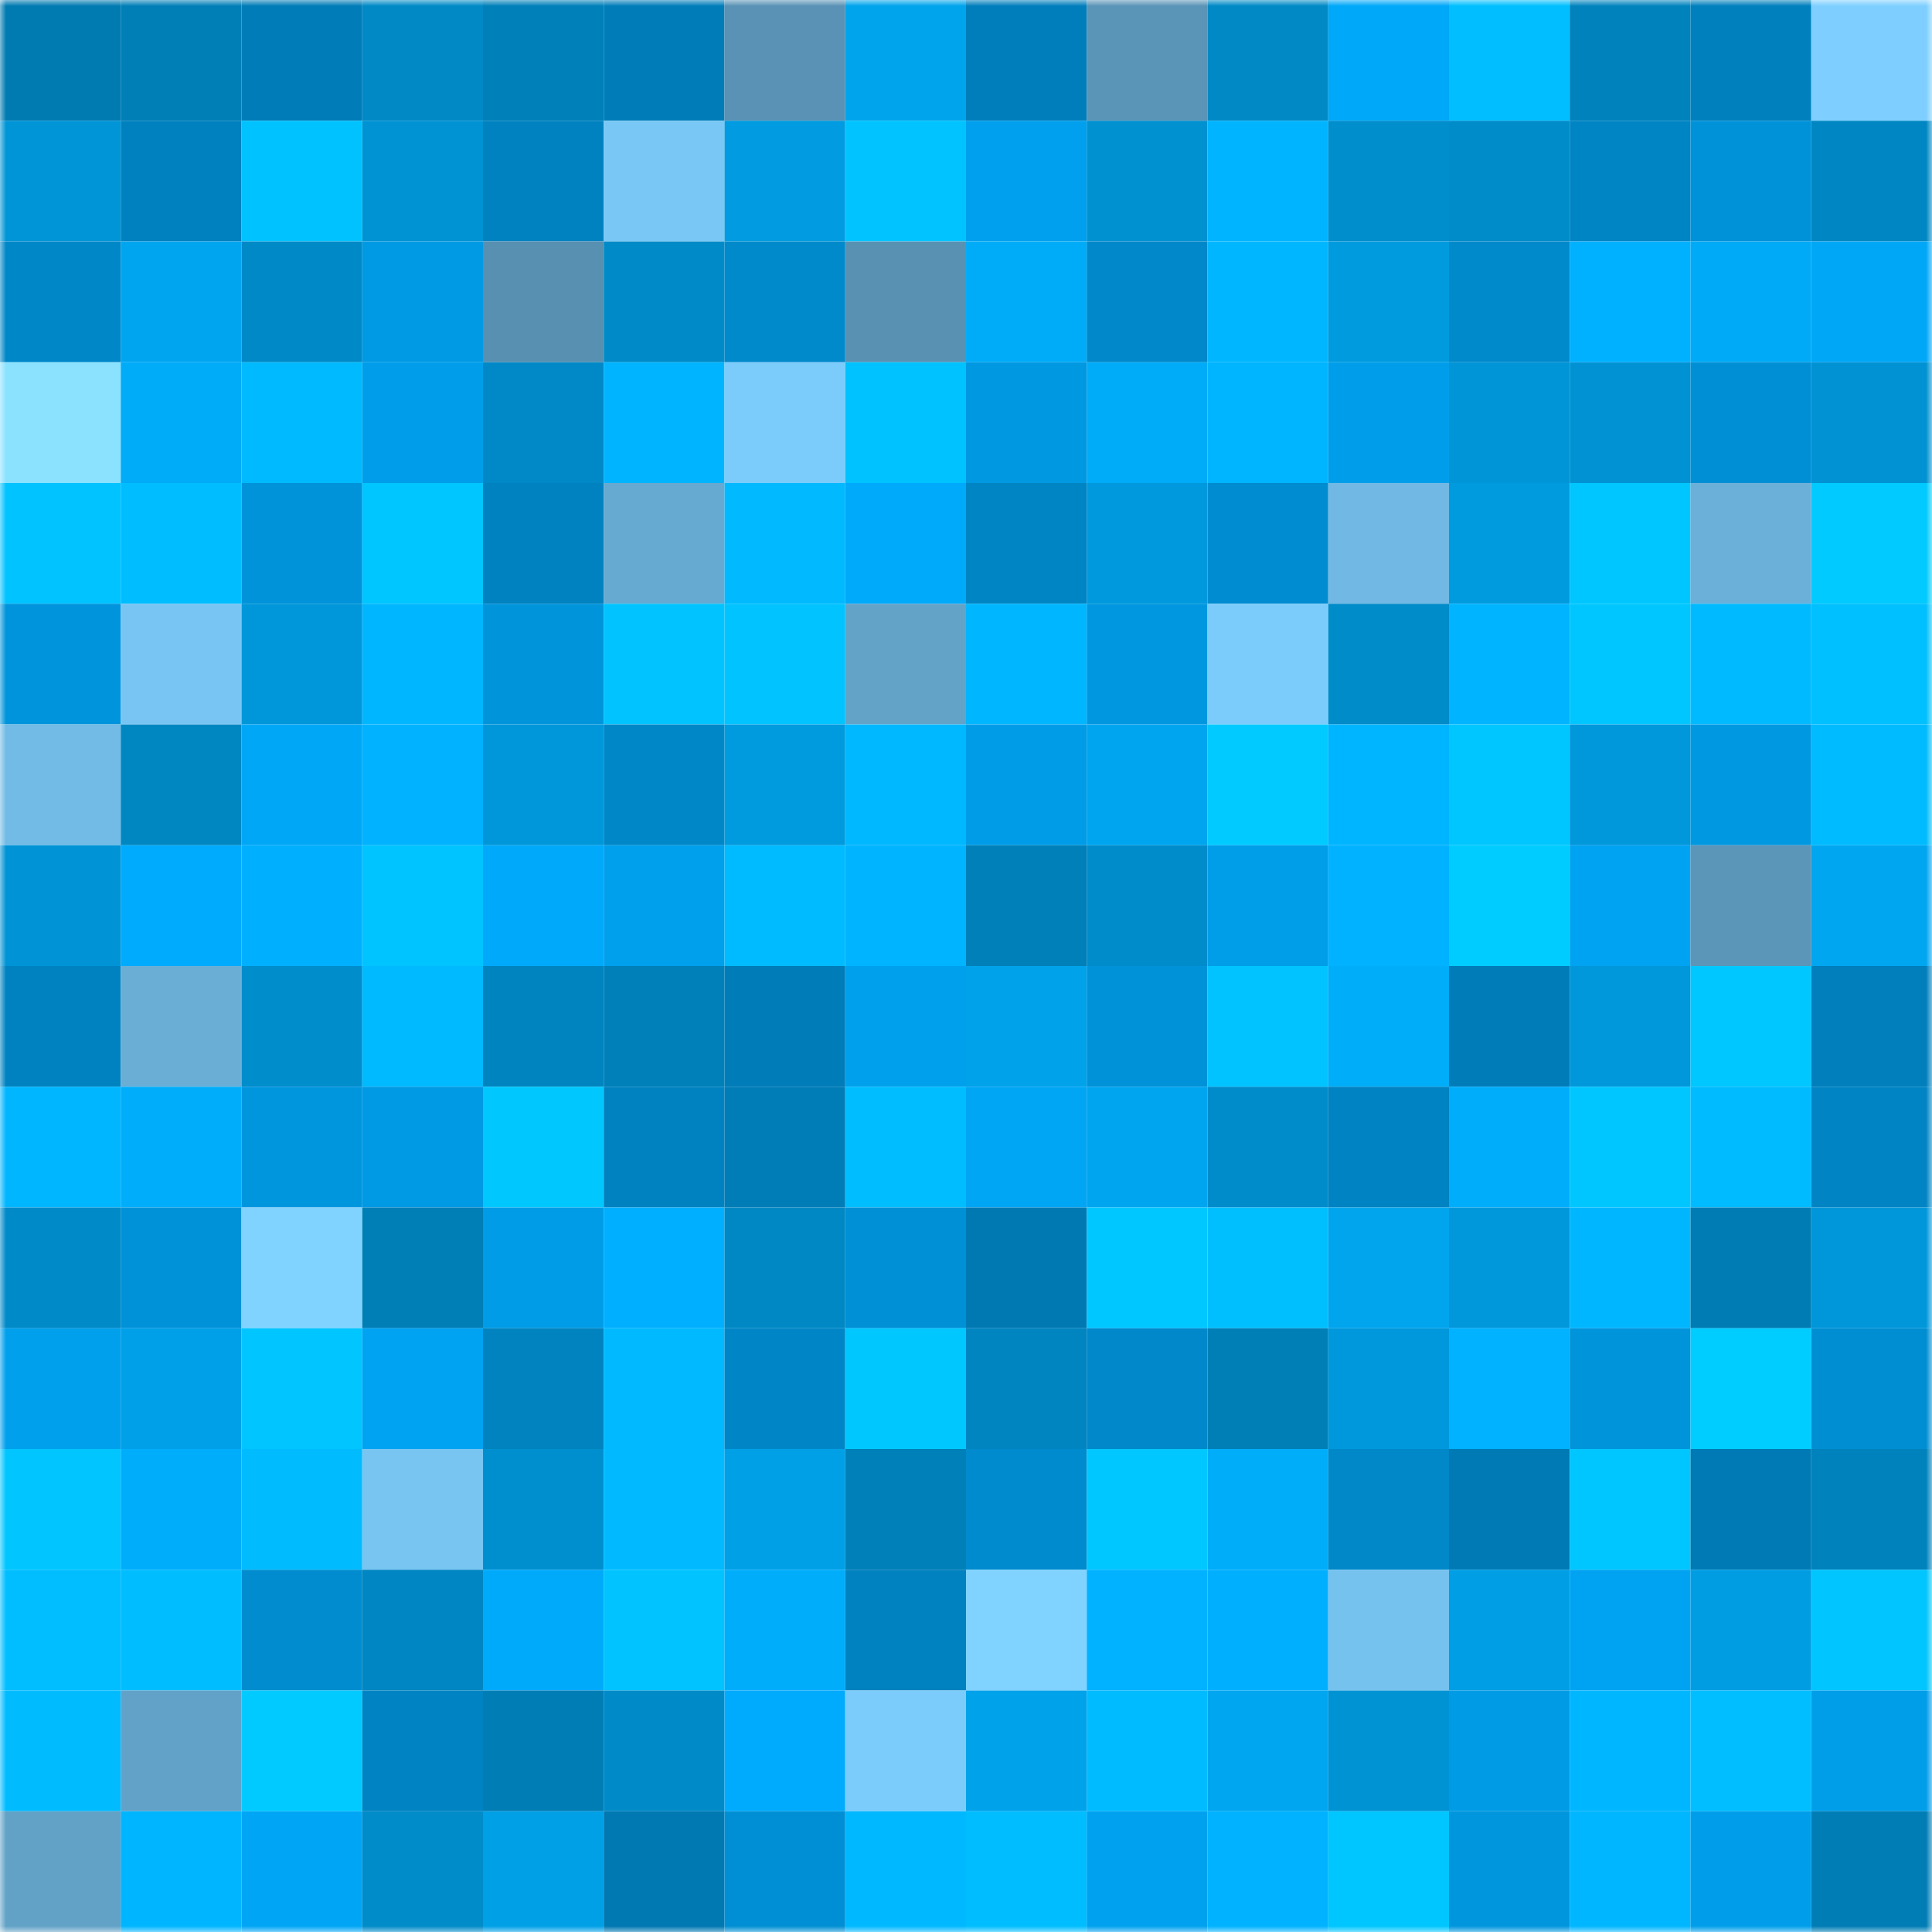 <svg viewBox="0 0 160 160" fill="none" role="img" xmlns="http://www.w3.org/2000/svg" width="240" height="240" name="ens%2Cmaymandi.eth"><mask id="919079911" mask-type="alpha" maskUnits="userSpaceOnUse" x="0" y="0" width="160" height="160"><rect width="160" height="160" fill="#FFFFFF"></rect></mask><g mask="url(#919079911)"><rect x="0" y="0" width="10" height="10" fill="#007bb2"></rect><rect x="10" y="0" width="10" height="10" fill="#007fb7"></rect><rect x="20" y="0" width="10" height="10" fill="#007cb8"></rect><rect x="30" y="0" width="10" height="10" fill="#0089c5"></rect><rect x="40" y="0" width="10" height="10" fill="#0080b9"></rect><rect x="50" y="0" width="10" height="10" fill="#007db9"></rect><rect x="60" y="0" width="10" height="10" fill="#5992b4"></rect><rect x="70" y="0" width="10" height="10" fill="#00a4ec"></rect><rect x="80" y="0" width="10" height="10" fill="#007ebb"></rect><rect x="90" y="0" width="10" height="10" fill="#5a94b6"></rect><rect x="100" y="0" width="10" height="10" fill="#0089c5"></rect><rect x="110" y="0" width="10" height="10" fill="#00a8f9"></rect><rect x="120" y="0" width="10" height="10" fill="#00beff"></rect><rect x="130" y="0" width="10" height="10" fill="#0083bd"></rect><rect x="140" y="0" width="10" height="10" fill="#0080bd"></rect><rect x="150" y="0" width="10" height="10" fill="#7ecfff"></rect><rect x="0" y="10" width="10" height="10" fill="#0095d7"></rect><rect x="10" y="10" width="10" height="10" fill="#0081bf"></rect><rect x="20" y="10" width="10" height="10" fill="#00c2ff"></rect><rect x="30" y="10" width="10" height="10" fill="#0093d4"></rect><rect x="40" y="10" width="10" height="10" fill="#0082c0"></rect><rect x="50" y="10" width="10" height="10" fill="#79c7f5"></rect><rect x="60" y="10" width="10" height="10" fill="#009be0"></rect><rect x="70" y="10" width="10" height="10" fill="#00c3ff"></rect><rect x="80" y="10" width="10" height="10" fill="#00a0ee"></rect><rect x="90" y="10" width="10" height="10" fill="#0091d1"></rect><rect x="100" y="10" width="10" height="10" fill="#00b4ff"></rect><rect x="110" y="10" width="10" height="10" fill="#008ecd"></rect><rect x="120" y="10" width="10" height="10" fill="#008bc9"></rect><rect x="130" y="10" width="10" height="10" fill="#0085c4"></rect><rect x="140" y="10" width="10" height="10" fill="#0092d8"></rect><rect x="150" y="10" width="10" height="10" fill="#0087c3"></rect><rect x="0" y="20" width="10" height="10" fill="#0087c8"></rect><rect x="10" y="20" width="10" height="10" fill="#00a5ef"></rect><rect x="20" y="20" width="10" height="10" fill="#0089c7"></rect><rect x="30" y="20" width="10" height="10" fill="#0099e3"></rect><rect x="40" y="20" width="10" height="10" fill="#5890b1"></rect><rect x="50" y="20" width="10" height="10" fill="#008ac8"></rect><rect x="60" y="20" width="10" height="10" fill="#0089cb"></rect><rect x="70" y="20" width="10" height="10" fill="#5991b3"></rect><rect x="80" y="20" width="10" height="10" fill="#00acf8"></rect><rect x="90" y="20" width="10" height="10" fill="#0088ca"></rect><rect x="100" y="20" width="10" height="10" fill="#00b7ff"></rect><rect x="110" y="20" width="10" height="10" fill="#009bdf"></rect><rect x="120" y="20" width="10" height="10" fill="#0089cb"></rect><rect x="130" y="20" width="10" height="10" fill="#00b1ff"></rect><rect x="140" y="20" width="10" height="10" fill="#00aaf6"></rect><rect x="150" y="20" width="10" height="10" fill="#00a7f7"></rect><rect x="0" y="30" width="10" height="10" fill="#8ae2ff"></rect><rect x="10" y="30" width="10" height="10" fill="#00abf7"></rect><rect x="20" y="30" width="10" height="10" fill="#00baff"></rect><rect x="30" y="30" width="10" height="10" fill="#009eea"></rect><rect x="40" y="30" width="10" height="10" fill="#0089c6"></rect><rect x="50" y="30" width="10" height="10" fill="#00b4ff"></rect><rect x="60" y="30" width="10" height="10" fill="#7cccfb"></rect><rect x="70" y="30" width="10" height="10" fill="#00c2ff"></rect><rect x="80" y="30" width="10" height="10" fill="#0098e1"></rect><rect x="90" y="30" width="10" height="10" fill="#00abf7"></rect><rect x="100" y="30" width="10" height="10" fill="#00b5ff"></rect><rect x="110" y="30" width="10" height="10" fill="#009eea"></rect><rect x="120" y="30" width="10" height="10" fill="#0095d7"></rect><rect x="130" y="30" width="10" height="10" fill="#0092d3"></rect><rect x="140" y="30" width="10" height="10" fill="#008fd4"></rect><rect x="150" y="30" width="10" height="10" fill="#0092d2"></rect><rect x="0" y="40" width="10" height="10" fill="#00c3ff"></rect><rect x="10" y="40" width="10" height="10" fill="#00bdff"></rect><rect x="20" y="40" width="10" height="10" fill="#0093d9"></rect><rect x="30" y="40" width="10" height="10" fill="#00c6ff"></rect><rect x="40" y="40" width="10" height="10" fill="#0082c0"></rect><rect x="50" y="40" width="10" height="10" fill="#67aad1"></rect><rect x="60" y="40" width="10" height="10" fill="#00b9ff"></rect><rect x="70" y="40" width="10" height="10" fill="#00aafb"></rect><rect x="80" y="40" width="10" height="10" fill="#0085c4"></rect><rect x="90" y="40" width="10" height="10" fill="#0099dd"></rect><rect x="100" y="40" width="10" height="10" fill="#008cd0"></rect><rect x="110" y="40" width="10" height="10" fill="#71b9e4"></rect><rect x="120" y="40" width="10" height="10" fill="#009ade"></rect><rect x="130" y="40" width="10" height="10" fill="#00c6ff"></rect><rect x="140" y="40" width="10" height="10" fill="#6bb0d8"></rect><rect x="150" y="40" width="10" height="10" fill="#00caff"></rect><rect x="0" y="50" width="10" height="10" fill="#0094dc"></rect><rect x="10" y="50" width="10" height="10" fill="#78c5f3"></rect><rect x="20" y="50" width="10" height="10" fill="#0097da"></rect><rect x="30" y="50" width="10" height="10" fill="#00b7ff"></rect><rect x="40" y="50" width="10" height="10" fill="#0094db"></rect><rect x="50" y="50" width="10" height="10" fill="#00c3ff"></rect><rect x="60" y="50" width="10" height="10" fill="#00c3ff"></rect><rect x="70" y="50" width="10" height="10" fill="#63a3c8"></rect><rect x="80" y="50" width="10" height="10" fill="#00b6ff"></rect><rect x="90" y="50" width="10" height="10" fill="#0097e0"></rect><rect x="100" y="50" width="10" height="10" fill="#7cccfb"></rect><rect x="110" y="50" width="10" height="10" fill="#008bc9"></rect><rect x="120" y="50" width="10" height="10" fill="#00b4ff"></rect><rect x="130" y="50" width="10" height="10" fill="#00c6ff"></rect><rect x="140" y="50" width="10" height="10" fill="#00baff"></rect><rect x="150" y="50" width="10" height="10" fill="#00c0ff"></rect><rect x="0" y="60" width="10" height="10" fill="#72bbe6"></rect><rect x="10" y="60" width="10" height="10" fill="#0087c2"></rect><rect x="20" y="60" width="10" height="10" fill="#00a7f7"></rect><rect x="30" y="60" width="10" height="10" fill="#00b2ff"></rect><rect x="40" y="60" width="10" height="10" fill="#0097da"></rect><rect x="50" y="60" width="10" height="10" fill="#0087c8"></rect><rect x="60" y="60" width="10" height="10" fill="#009ade"></rect><rect x="70" y="60" width="10" height="10" fill="#00b8ff"></rect><rect x="80" y="60" width="10" height="10" fill="#009ce7"></rect><rect x="90" y="60" width="10" height="10" fill="#00a5ef"></rect><rect x="100" y="60" width="10" height="10" fill="#00caff"></rect><rect x="110" y="60" width="10" height="10" fill="#00b5ff"></rect><rect x="120" y="60" width="10" height="10" fill="#00c6ff"></rect><rect x="130" y="60" width="10" height="10" fill="#0097db"></rect><rect x="140" y="60" width="10" height="10" fill="#0098e1"></rect><rect x="150" y="60" width="10" height="10" fill="#00bbff"></rect><rect x="0" y="70" width="10" height="10" fill="#0094d6"></rect><rect x="10" y="70" width="10" height="10" fill="#00abfe"></rect><rect x="20" y="70" width="10" height="10" fill="#00b0ff"></rect><rect x="30" y="70" width="10" height="10" fill="#00c4ff"></rect><rect x="40" y="70" width="10" height="10" fill="#00a9fa"></rect><rect x="50" y="70" width="10" height="10" fill="#00a0ed"></rect><rect x="60" y="70" width="10" height="10" fill="#00bbff"></rect><rect x="70" y="70" width="10" height="10" fill="#00b4ff"></rect><rect x="80" y="70" width="10" height="10" fill="#0080b8"></rect><rect x="90" y="70" width="10" height="10" fill="#008cca"></rect><rect x="100" y="70" width="10" height="10" fill="#009de8"></rect><rect x="110" y="70" width="10" height="10" fill="#00b2ff"></rect><rect x="120" y="70" width="10" height="10" fill="#00ccff"></rect><rect x="130" y="70" width="10" height="10" fill="#00a3f1"></rect><rect x="140" y="70" width="10" height="10" fill="#5b95b7"></rect><rect x="150" y="70" width="10" height="10" fill="#00a6f0"></rect><rect x="0" y="80" width="10" height="10" fill="#0082c0"></rect><rect x="10" y="80" width="10" height="10" fill="#6aaed6"></rect><rect x="20" y="80" width="10" height="10" fill="#008dcc"></rect><rect x="30" y="80" width="10" height="10" fill="#00baff"></rect><rect x="40" y="80" width="10" height="10" fill="#0084bf"></rect><rect x="50" y="80" width="10" height="10" fill="#0080b9"></rect><rect x="60" y="80" width="10" height="10" fill="#007cb8"></rect><rect x="70" y="80" width="10" height="10" fill="#00a0ec"></rect><rect x="80" y="80" width="10" height="10" fill="#00a2ea"></rect><rect x="90" y="80" width="10" height="10" fill="#0092d9"></rect><rect x="100" y="80" width="10" height="10" fill="#00c3ff"></rect><rect x="110" y="80" width="10" height="10" fill="#00adf9"></rect><rect x="120" y="80" width="10" height="10" fill="#007cb8"></rect><rect x="130" y="80" width="10" height="10" fill="#0097db"></rect><rect x="140" y="80" width="10" height="10" fill="#00c7ff"></rect><rect x="150" y="80" width="10" height="10" fill="#007fbc"></rect><rect x="0" y="90" width="10" height="10" fill="#00b6ff"></rect><rect x="10" y="90" width="10" height="10" fill="#00adfa"></rect><rect x="20" y="90" width="10" height="10" fill="#0096de"></rect><rect x="30" y="90" width="10" height="10" fill="#0099e3"></rect><rect x="40" y="90" width="10" height="10" fill="#00c8ff"></rect><rect x="50" y="90" width="10" height="10" fill="#0082c1"></rect><rect x="60" y="90" width="10" height="10" fill="#007cb7"></rect><rect x="70" y="90" width="10" height="10" fill="#00bdff"></rect><rect x="80" y="90" width="10" height="10" fill="#00a5f4"></rect><rect x="90" y="90" width="10" height="10" fill="#00a5ef"></rect><rect x="100" y="90" width="10" height="10" fill="#008ccb"></rect><rect x="110" y="90" width="10" height="10" fill="#0083c2"></rect><rect x="120" y="90" width="10" height="10" fill="#00adfb"></rect><rect x="130" y="90" width="10" height="10" fill="#00c6ff"></rect><rect x="140" y="90" width="10" height="10" fill="#00bbff"></rect><rect x="150" y="90" width="10" height="10" fill="#0084c3"></rect><rect x="0" y="100" width="10" height="10" fill="#008ac8"></rect><rect x="10" y="100" width="10" height="10" fill="#0092d9"></rect><rect x="20" y="100" width="10" height="10" fill="#81d3ff"></rect><rect x="30" y="100" width="10" height="10" fill="#007eb6"></rect><rect x="40" y="100" width="10" height="10" fill="#009ce7"></rect><rect x="50" y="100" width="10" height="10" fill="#00afff"></rect><rect x="60" y="100" width="10" height="10" fill="#0088c4"></rect><rect x="70" y="100" width="10" height="10" fill="#0090d6"></rect><rect x="80" y="100" width="10" height="10" fill="#0079b3"></rect><rect x="90" y="100" width="10" height="10" fill="#00c7ff"></rect><rect x="100" y="100" width="10" height="10" fill="#00bfff"></rect><rect x="110" y="100" width="10" height="10" fill="#00a5ee"></rect><rect x="120" y="100" width="10" height="10" fill="#0098db"></rect><rect x="130" y="100" width="10" height="10" fill="#00b7ff"></rect><rect x="140" y="100" width="10" height="10" fill="#007cb4"></rect><rect x="150" y="100" width="10" height="10" fill="#0097da"></rect><rect x="0" y="110" width="10" height="10" fill="#00a0ec"></rect><rect x="10" y="110" width="10" height="10" fill="#00a0e8"></rect><rect x="20" y="110" width="10" height="10" fill="#00c5ff"></rect><rect x="30" y="110" width="10" height="10" fill="#00a3f2"></rect><rect x="40" y="110" width="10" height="10" fill="#0083be"></rect><rect x="50" y="110" width="10" height="10" fill="#00b9ff"></rect><rect x="60" y="110" width="10" height="10" fill="#0086c7"></rect><rect x="70" y="110" width="10" height="10" fill="#00c8ff"></rect><rect x="80" y="110" width="10" height="10" fill="#0085c1"></rect><rect x="90" y="110" width="10" height="10" fill="#0088ca"></rect><rect x="100" y="110" width="10" height="10" fill="#007fb7"></rect><rect x="110" y="110" width="10" height="10" fill="#0098dc"></rect><rect x="120" y="110" width="10" height="10" fill="#00b2ff"></rect><rect x="130" y="110" width="10" height="10" fill="#0094db"></rect><rect x="140" y="110" width="10" height="10" fill="#00cdff"></rect><rect x="150" y="110" width="10" height="10" fill="#008ed2"></rect><rect x="0" y="120" width="10" height="10" fill="#00c5ff"></rect><rect x="10" y="120" width="10" height="10" fill="#00adfa"></rect><rect x="20" y="120" width="10" height="10" fill="#00bcff"></rect><rect x="30" y="120" width="10" height="10" fill="#78c5f2"></rect><rect x="40" y="120" width="10" height="10" fill="#008fce"></rect><rect x="50" y="120" width="10" height="10" fill="#00b9ff"></rect><rect x="60" y="120" width="10" height="10" fill="#00a0e7"></rect><rect x="70" y="120" width="10" height="10" fill="#0080b8"></rect><rect x="80" y="120" width="10" height="10" fill="#008bce"></rect><rect x="90" y="120" width="10" height="10" fill="#00c7ff"></rect><rect x="100" y="120" width="10" height="10" fill="#00adf9"></rect><rect x="110" y="120" width="10" height="10" fill="#0088c9"></rect><rect x="120" y="120" width="10" height="10" fill="#007ab4"></rect><rect x="130" y="120" width="10" height="10" fill="#00c6ff"></rect><rect x="140" y="120" width="10" height="10" fill="#007ab5"></rect><rect x="150" y="120" width="10" height="10" fill="#0082bc"></rect><rect x="0" y="130" width="10" height="10" fill="#00beff"></rect><rect x="10" y="130" width="10" height="10" fill="#00bdff"></rect><rect x="20" y="130" width="10" height="10" fill="#008ccf"></rect><rect x="30" y="130" width="10" height="10" fill="#0086c2"></rect><rect x="40" y="130" width="10" height="10" fill="#00aafb"></rect><rect x="50" y="130" width="10" height="10" fill="#00c3ff"></rect><rect x="60" y="130" width="10" height="10" fill="#00adfb"></rect><rect x="70" y="130" width="10" height="10" fill="#0081c0"></rect><rect x="80" y="130" width="10" height="10" fill="#80d3ff"></rect><rect x="90" y="130" width="10" height="10" fill="#00b2ff"></rect><rect x="100" y="130" width="10" height="10" fill="#00b0ff"></rect><rect x="110" y="130" width="10" height="10" fill="#76c2ee"></rect><rect x="120" y="130" width="10" height="10" fill="#009ee4"></rect><rect x="130" y="130" width="10" height="10" fill="#00a3f1"></rect><rect x="140" y="130" width="10" height="10" fill="#009de3"></rect><rect x="150" y="130" width="10" height="10" fill="#00c5ff"></rect><rect x="0" y="140" width="10" height="10" fill="#00bcff"></rect><rect x="10" y="140" width="10" height="10" fill="#63a2c8"></rect><rect x="20" y="140" width="10" height="10" fill="#00caff"></rect><rect x="30" y="140" width="10" height="10" fill="#0083c2"></rect><rect x="40" y="140" width="10" height="10" fill="#007db5"></rect><rect x="50" y="140" width="10" height="10" fill="#008ac8"></rect><rect x="60" y="140" width="10" height="10" fill="#00abfd"></rect><rect x="70" y="140" width="10" height="10" fill="#7cccfb"></rect><rect x="80" y="140" width="10" height="10" fill="#00a2ea"></rect><rect x="90" y="140" width="10" height="10" fill="#00bbff"></rect><rect x="100" y="140" width="10" height="10" fill="#00a6f0"></rect><rect x="110" y="140" width="10" height="10" fill="#0093d4"></rect><rect x="120" y="140" width="10" height="10" fill="#009be5"></rect><rect x="130" y="140" width="10" height="10" fill="#00b7ff"></rect><rect x="140" y="140" width="10" height="10" fill="#00beff"></rect><rect x="150" y="140" width="10" height="10" fill="#009de9"></rect><rect x="0" y="150" width="10" height="10" fill="#62a2c7"></rect><rect x="10" y="150" width="10" height="10" fill="#00b5ff"></rect><rect x="20" y="150" width="10" height="10" fill="#00a5f5"></rect><rect x="30" y="150" width="10" height="10" fill="#008bc9"></rect><rect x="40" y="150" width="10" height="10" fill="#00a0e7"></rect><rect x="50" y="150" width="10" height="10" fill="#0078b2"></rect><rect x="60" y="150" width="10" height="10" fill="#008fd4"></rect><rect x="70" y="150" width="10" height="10" fill="#00b8ff"></rect><rect x="80" y="150" width="10" height="10" fill="#00bdff"></rect><rect x="90" y="150" width="10" height="10" fill="#00a1ef"></rect><rect x="100" y="150" width="10" height="10" fill="#00b2ff"></rect><rect x="110" y="150" width="10" height="10" fill="#00c6ff"></rect><rect x="120" y="150" width="10" height="10" fill="#0096de"></rect><rect x="130" y="150" width="10" height="10" fill="#00b6ff"></rect><rect x="140" y="150" width="10" height="10" fill="#009eea"></rect><rect x="150" y="150" width="10" height="10" fill="#007db5"></rect></g></svg>